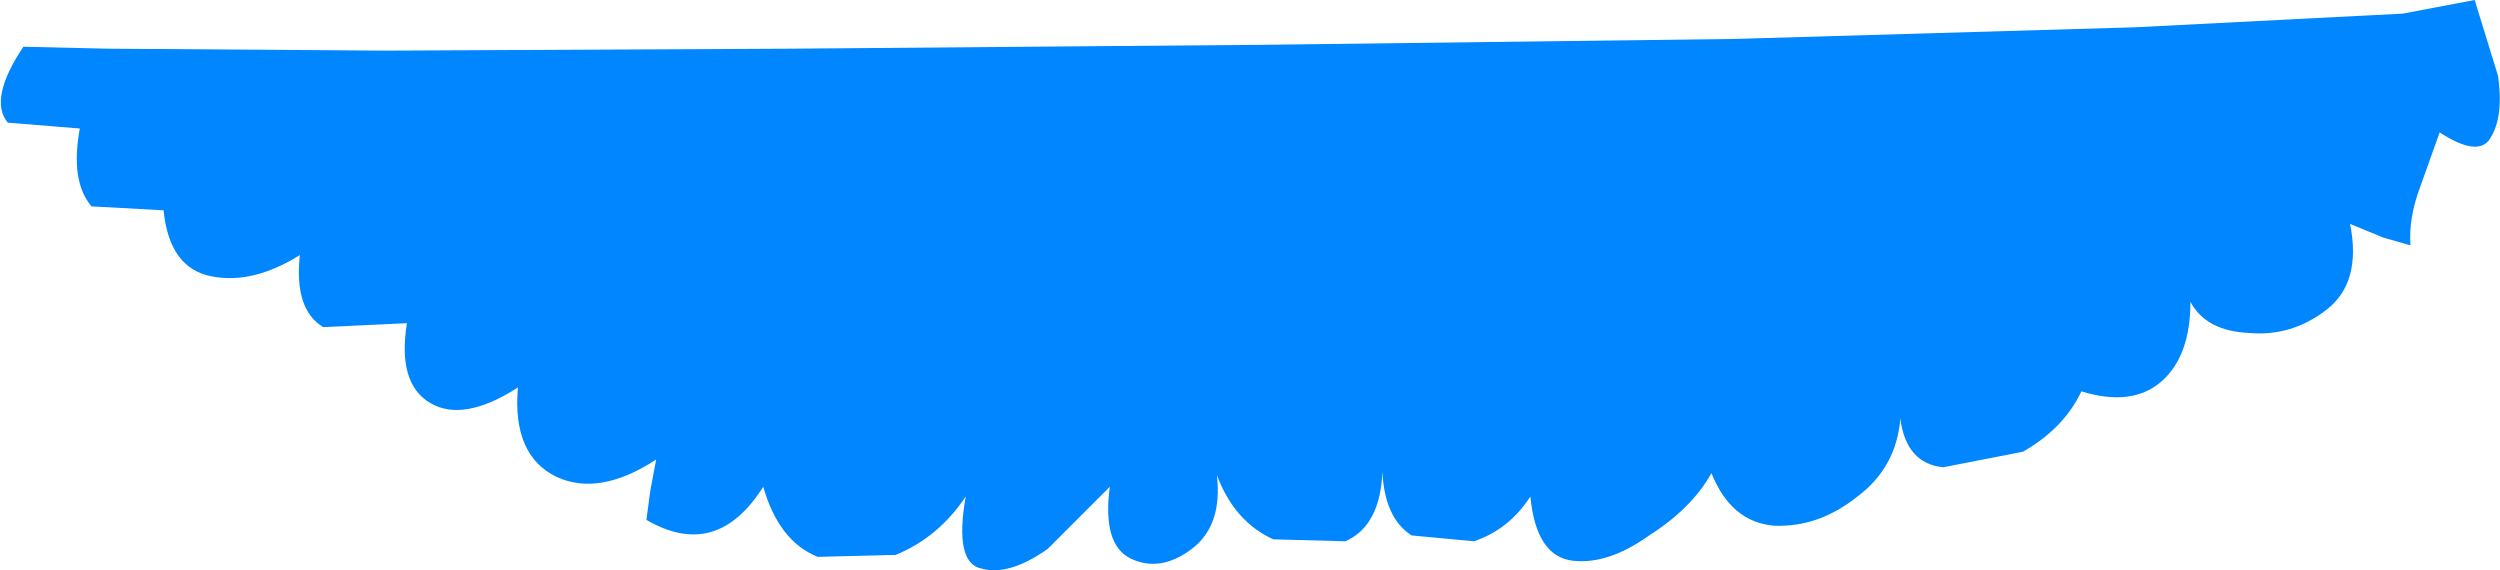<?xml version="1.0" encoding="UTF-8" standalone="no"?>
<svg xmlns:xlink="http://www.w3.org/1999/xlink" height="14.65px" width="64.2px" xmlns="http://www.w3.org/2000/svg">
  <g transform="matrix(1.0, 0.0, 0.0, 1.0, 0.2, -0.2)">
    <path d="M61.5 0.55 L63.35 0.2 63.95 2.15 Q64.1 3.2 63.75 3.75 63.45 4.25 62.45 3.6 L61.95 5.0 Q61.65 5.8 61.7 6.5 L61.0 6.3 60.15 5.95 Q60.45 7.45 59.55 8.15 58.65 8.85 57.55 8.75 56.45 8.7 56.05 7.95 56.05 9.35 55.3 10.0 54.55 10.65 53.25 10.25 52.8 11.2 51.75 11.8 L49.7 12.2 Q48.75 12.1 48.6 10.95 48.5 12.2 47.5 12.95 46.5 13.75 45.35 13.7 44.25 13.6 43.75 12.35 43.25 13.25 42.15 13.95 41.1 14.7 40.2 14.6 39.25 14.5 39.1 12.95 38.55 13.8 37.65 14.1 L36.05 13.95 Q35.35 13.5 35.3 12.3 35.25 13.7 34.35 14.1 L32.5 14.05 Q31.5 13.6 31.05 12.4 31.2 13.7 30.4 14.3 29.6 14.9 28.85 14.55 28.1 14.2 28.3 12.7 L26.7 14.3 Q25.7 15.0 25.0 14.8 24.3 14.65 24.6 12.95 23.9 14.0 22.8 14.45 L20.8 14.5 Q19.8 14.1 19.4 12.7 18.2 14.6 16.4 13.55 L16.5 12.8 16.65 12.0 Q15.2 12.95 14.1 12.45 12.95 11.9 13.1 10.15 11.7 11.05 10.85 10.55 10.0 10.05 10.25 8.5 L8.1 8.6 Q7.35 8.15 7.5 6.75 6.3 7.5 5.25 7.3 4.15 7.1 4.0 5.6 L2.15 5.5 Q1.6 4.85 1.85 3.5 L0.0 3.35 Q-0.5 2.75 0.4 1.4 L2.55 1.45 9.7 1.5 20.15 1.45 32.3 1.35 44.35 1.2 54.65 0.9 61.5 0.55" fill="#0086ff" fill-rule="evenodd" stroke="none"/>
  </g>
</svg>
